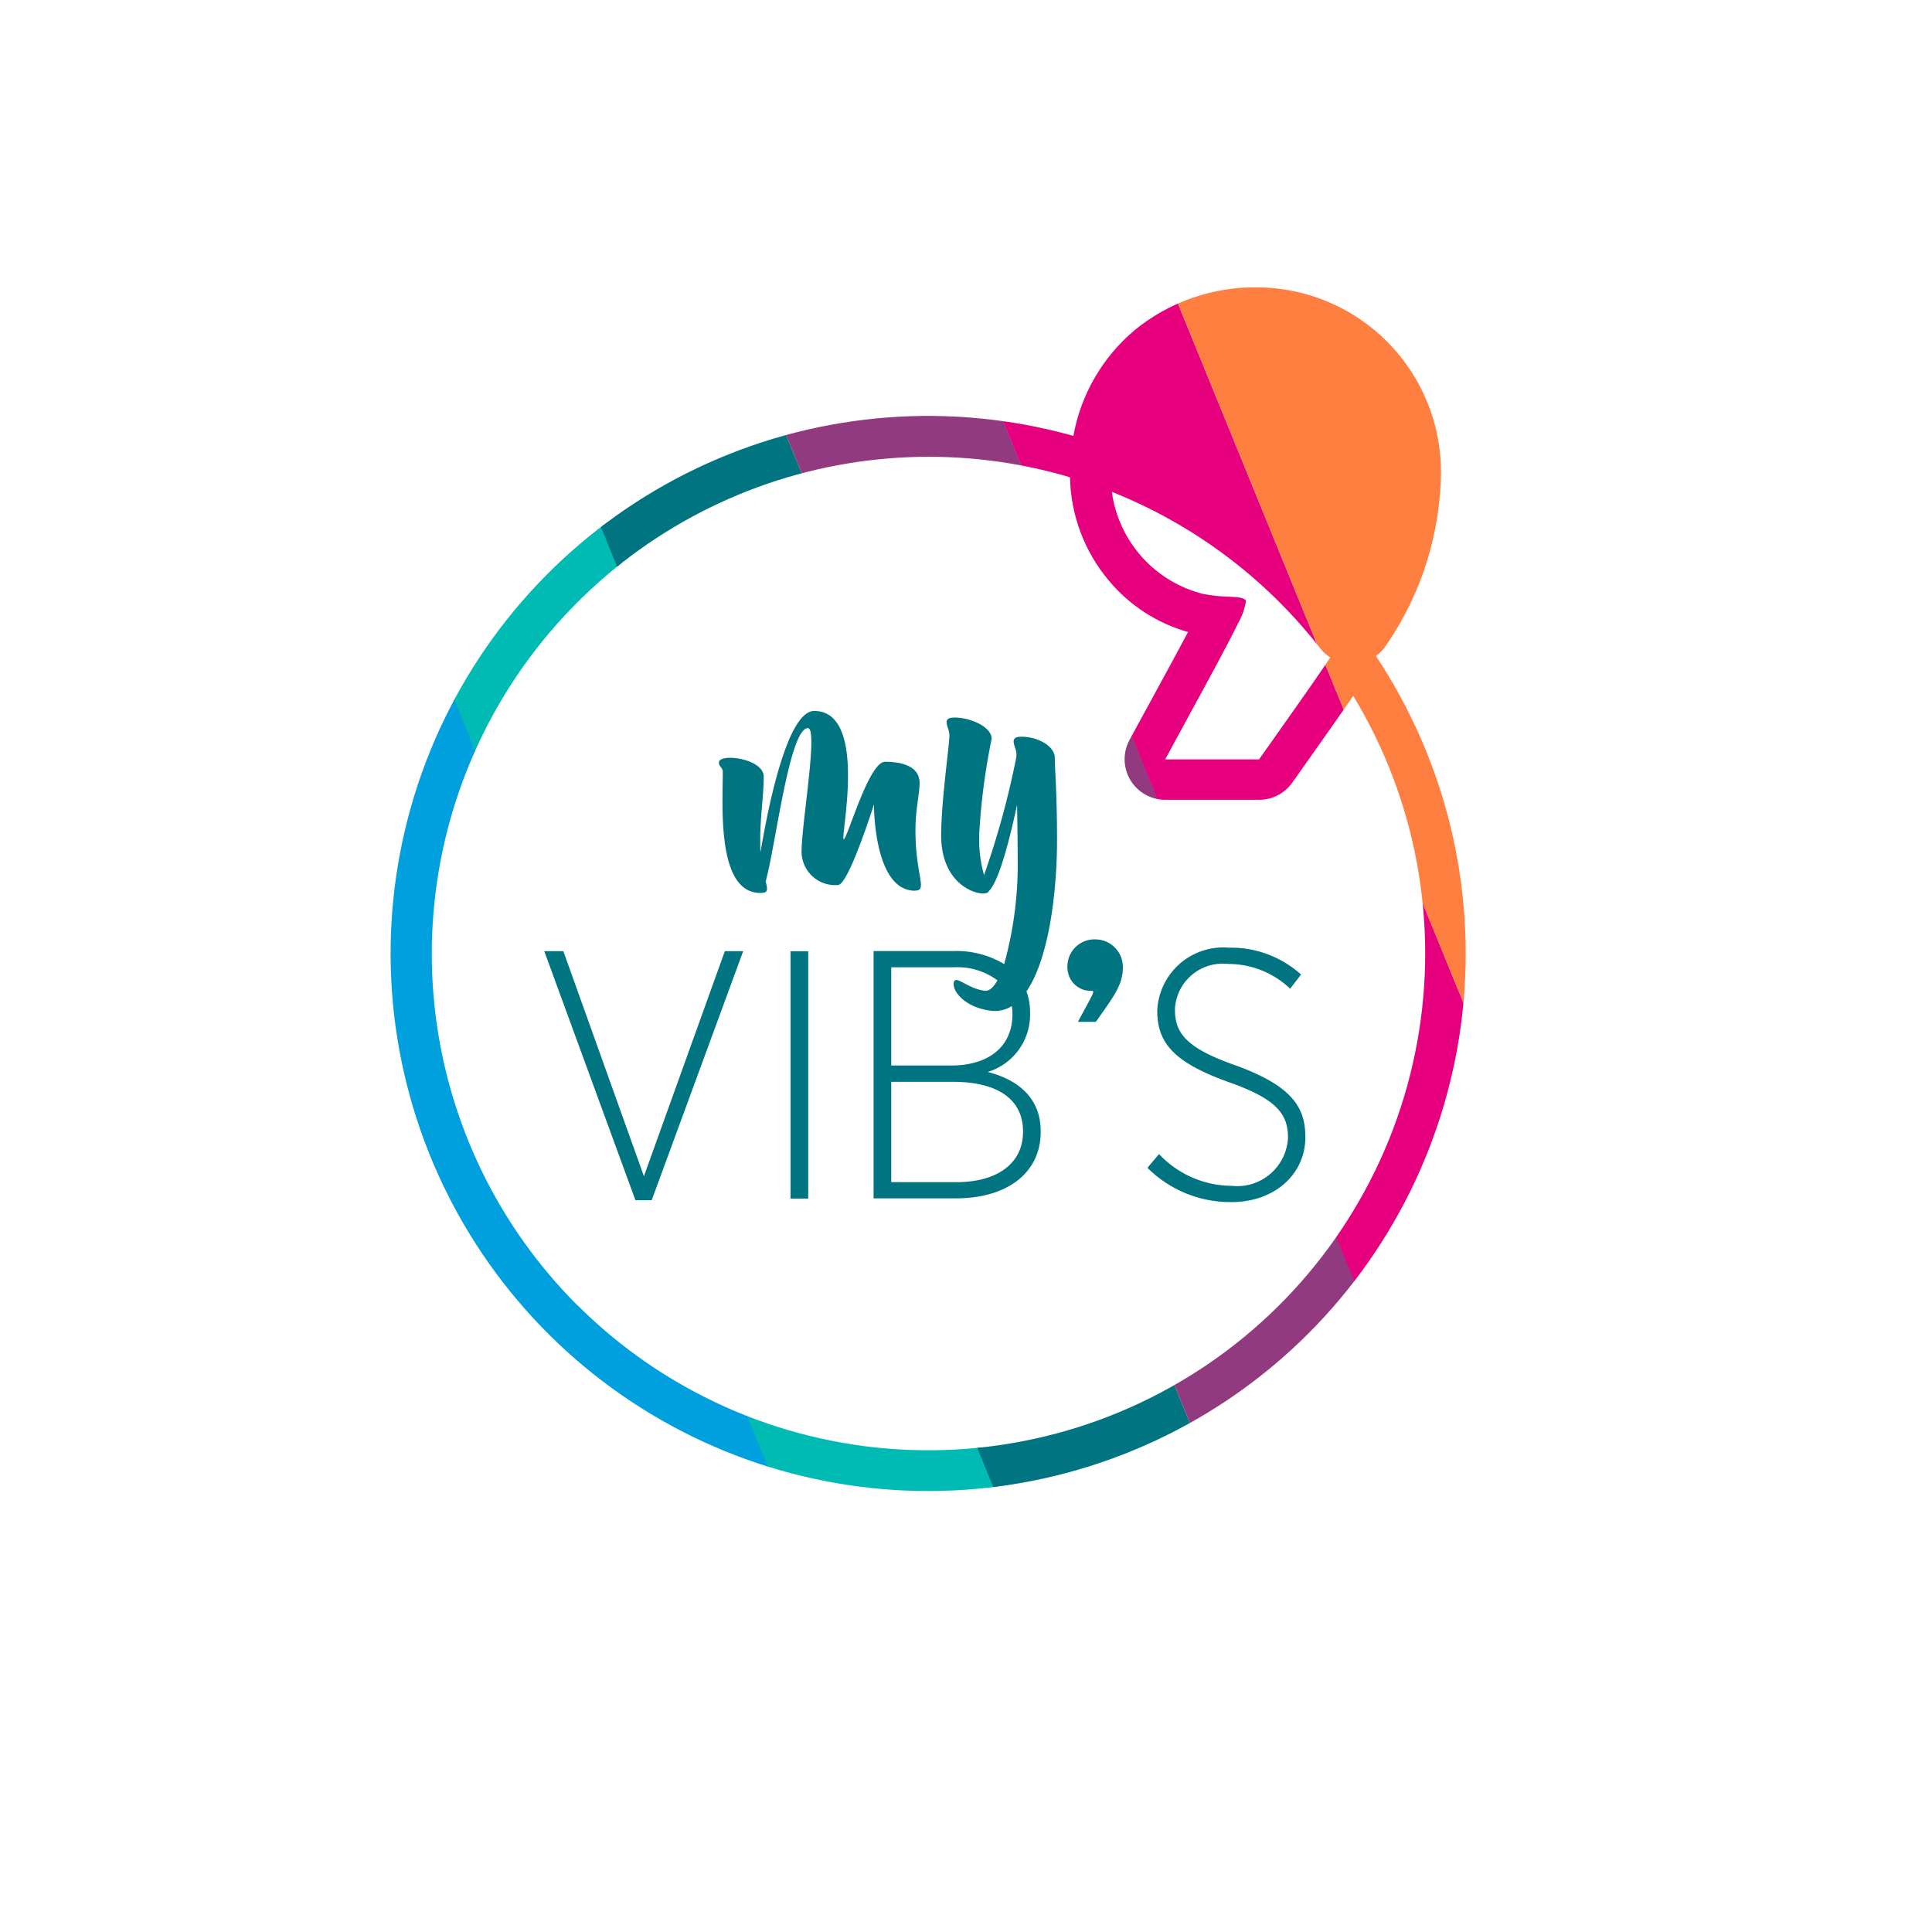 <svg xmlns="http://www.w3.org/2000/svg" xmlns:xlink="http://www.w3.org/1999/xlink" width="100" height="100" viewBox="0 0 100 100">
  <defs>
    <clipPath id="clip-path">
      <rect id="Rectangle_35" data-name="Rectangle 35" width="88.956" height="98.372" fill="none"/>
    </clipPath>
    <clipPath id="clip-path-2">
      <path id="Tracé_36" data-name="Tracé 36" d="M128.351,131.934c.873-1.6,2.069-3.789,2.533-4.765a3.171,3.171,0,0,0,.4-1.159c-.135-.142-.305-.167-.91-.195a8.137,8.137,0,0,1-1.294-.138,6.323,6.323,0,0,1-4.74-5.289,25.738,25.738,0,0,1,10.785,8.1,2.093,2.093,0,0,0,.522.475c-.75,1.121-1.616,2.345-2.6,3.736l-1.088,1.54H127.1ZM96.658,162.473a25.726,25.726,0,0,1,25.518-42.839A8.545,8.545,0,0,0,124.2,125a8.248,8.248,0,0,0,4.085,2.644c-.523.988-1.188,2.207-1.726,3.193l-.05.092-1.254,2.3a2.1,2.1,0,0,0,1.843,3.1h4.866a2.1,2.1,0,0,0,1.715-.888l1.088-1.54.025-.036c.756-1.069,1.432-2.027,2.043-2.917a25.718,25.718,0,0,1-40.177,31.518m28.851-50.436a9.311,9.311,0,0,0-3.16,5.463,27.824,27.824,0,1,0,15.66,11.393,2.1,2.1,0,0,0,.568-.61,16.09,16.09,0,0,0,2.8-8.88,9.556,9.556,0,0,0-9.47-9.592,9.845,9.845,0,0,0-6.4,2.225" transform="translate(-87.026 -109.812)" fill="none"/>
    </clipPath>
    <clipPath id="clip-picto_myvibs_new">
      <rect width="100" height="100"/>
    </clipPath>
  </defs>
  <g id="picto_myvibs_new" clip-path="url(#clip-picto_myvibs_new)">
    <g id="Groupe_38" data-name="Groupe 38" transform="translate(6 -3.08)">
      <g id="Groupe_19" data-name="Groupe 19">
        <g id="Groupe_18" data-name="Groupe 18" clip-path="url(#clip-path)">
          <path id="Tracé_31" data-name="Tracé 31" d="M245.652,264.279a3.1,3.1,0,0,0,2.212-3.055v-.036a3.113,3.113,0,0,0-.187-1.085c1.145-1.667,1.583-5.066,1.583-7.858,0-2.351-.114-3.632-.114-4.224,0-.608-.872-1.1-1.725-1.1-.724,0-.263.51-.263.9v.131a43.925,43.925,0,0,1-1.676,6.13,6.776,6.776,0,0,1-.247-2.153,33.172,33.172,0,0,1,.641-4.9c0-.608-1.069-1.1-1.924-1.1-.723,0-.262.51-.262.9,0,.559-.427,3.419-.427,5.21,0,2.382,1.642,3.056,2.251,2.99a.763.763,0,0,0,.083-.015.169.169,0,0,0,.131-.1c.575-.542,1.183-3.155,1.463-4.47.017.969.033,2.02.033,2.826a19.26,19.26,0,0,1-.7,5.419,4.784,4.784,0,0,0-2.591-.674h-4.169v12.8h4.261c2.652,0,4.389-1.317,4.389-3.439v-.036c0-1.775-1.244-2.688-2.762-3.072m-4.974-5.413h3.237a3.487,3.487,0,0,1,2.26.676c-.2.366-.425.565-.653.539-.9-.1-1.561-.887-1.611-.394s.673,1.282,1.939,1.43a1.631,1.631,0,0,0,1.069-.244,2.594,2.594,0,0,1,.032.389v.037c0,1.7-1.261,2.651-3.163,2.651h-3.109Zm6.822,8.522c0,1.627-1.336,2.6-3.439,2.6h-3.383v-5.193h3.2c2.341,0,3.622.932,3.622,2.56Z" transform="translate(-200.548 -205.709)" fill="#007481"/>
          <path id="Tracé_32" data-name="Tracé 32" d="M200.961,253.113c.691,0,.033-.739.033-3.122,0-1.084.214-1.906.214-2.449,0-.887-.953-1.1-1.791-1.1s-1.956,4.01-2.136,4.01c-.2,0,1.3-6.64-1.529-6.64-1.429,0-2.431,5.243-2.776,7.3-.017-.182-.017-.395-.017-.641,0-1.183.181-2.3.181-3.255s-2.318-1.233-2.318-.739c0,.247.2.247.2.492,0,1.71-.328,6.262,1.94,6.262.411,0,.394-.149.279-.592.527-1.922,1.233-7.938,2.186-7.938.542,0-.328,4.93-.328,6.41a1.736,1.736,0,0,0,1.889,1.709c.542,0,1.858-4.174,1.858-4.174s-.033,4.47,2.12,4.47" transform="translate(-159.61 -203.933)" fill="#007481"/>
          <rect id="Rectangle_34" data-name="Rectangle 34" width="0.915" height="12.802" transform="translate(34.918 52.316)" fill="#007481"/>
          <path id="Tracé_33" data-name="Tracé 33" d="M140.711,331.5l-4.171-11.649h-.987l4.719,12.893h.841l4.737-12.893H144.9Z" transform="translate(-113.382 -267.54)" fill="#007481"/>
          <path id="Tracé_34" data-name="Tracé 34" d="M302.576,316.106a1.4,1.4,0,0,0-1.461,1.433,1.216,1.216,0,0,0,.92,1.2,1.5,1.5,0,0,0,.247.026c.116.006.149.01.174.038a.609.609,0,0,1-.078.221c-.088.187-.317.6-.483.911l-.239.439h.929l.209-.294c.793-1.121,1.191-1.685,1.19-2.539a1.424,1.424,0,0,0-1.407-1.433" transform="translate(-251.865 -264.404)" fill="#007481"/>
          <path id="Tracé_35" data-name="Tracé 35" d="M334.594,328.538V328.5c0-1.592-.823-2.651-3.566-3.658-2.579-.9-3.182-1.664-3.182-2.907V321.9a2.478,2.478,0,0,1,2.761-2.323,4.626,4.626,0,0,1,3.2,1.281l.566-.732a5.4,5.4,0,0,0-3.73-1.391,3.419,3.419,0,0,0-3.712,3.237v.037c0,1.664.878,2.67,3.675,3.676,2.507.878,3.09,1.664,3.09,2.872v.037a2.63,2.63,0,0,1-2.907,2.468,5.2,5.2,0,0,1-3.767-1.645l-.6.712a6.081,6.081,0,0,0,4.352,1.774c2.212,0,3.822-1.426,3.822-3.364" transform="translate(-273.031 -266.603)" fill="#007481"/>
        </g>
      </g>
      <g id="Groupe_21" data-name="Groupe 21" transform="translate(14.234 17.961)">
        <g id="Groupe_20" data-name="Groupe 20" clip-path="url(#clip-path-2)">
          <rect id="Rectangle_36" data-name="Rectangle 36" width="10.677" height="79.634" transform="translate(-4.613 2.15) rotate(-22.229)" fill="#00bbb4"/>
          <rect id="Rectangle_37" data-name="Rectangle 37" width="10.677" height="79.634" transform="translate(-14.234 6.695) rotate(-22.229)" fill="#00a0df"/>
          <rect id="Rectangle_38" data-name="Rectangle 38" width="10.677" height="79.634" transform="translate(5.064 -1.805) rotate(-22.229)" fill="#007481"/>
          <rect id="Rectangle_39" data-name="Rectangle 39" width="10.677" height="79.634" transform="translate(14.947 -5.844) rotate(-22.229)" fill="#923a7f"/>
          <rect id="Rectangle_40" data-name="Rectangle 40" width="10.676" height="79.634" transform="matrix(0.926, -0.378, 0.378, 0.926, 24.83, -9.883)" fill="#e6007e"/>
          <rect id="Rectangle_41" data-name="Rectangle 41" width="10.677" height="79.634" transform="matrix(0.926, -0.378, 0.378, 0.926, 34.713, -13.922)" fill="#ff7f40"/>
        </g>
      </g>
    </g>
  </g>
</svg>
